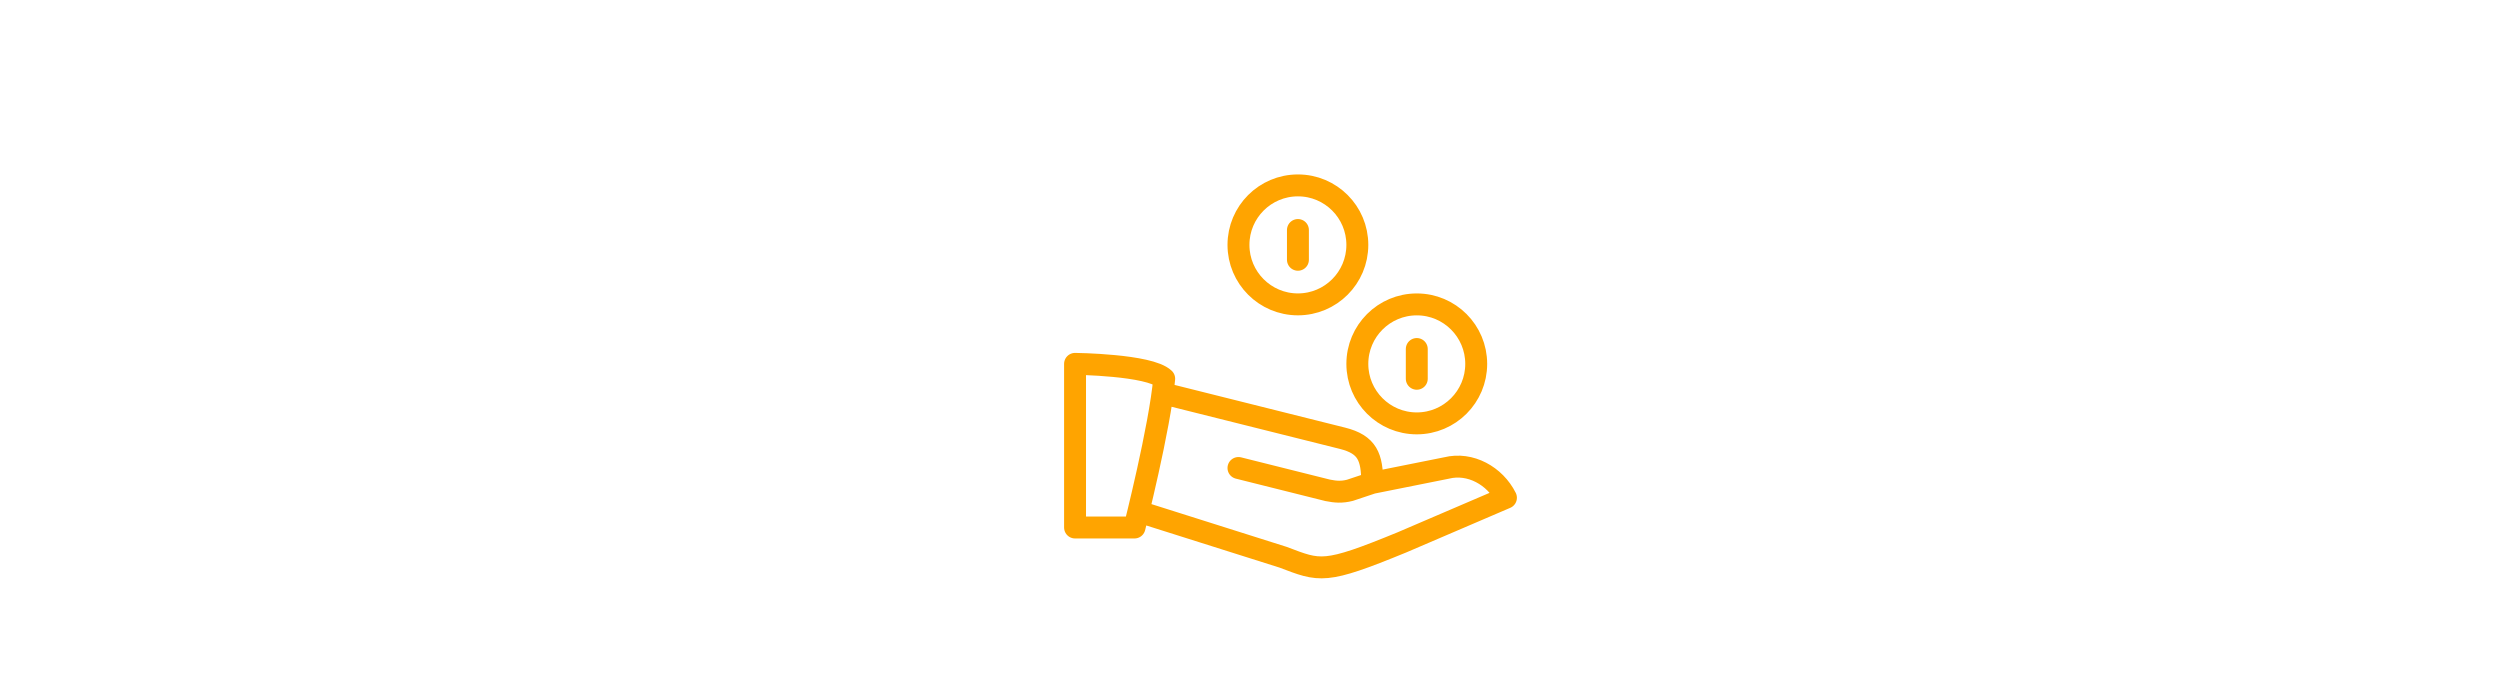 <?xml version="1.0" encoding="utf-8"?>
<!-- Generator: Adobe Illustrator 27.7.0, SVG Export Plug-In . SVG Version: 6.00 Build 0)  -->
<svg version="1.1" id="Capa_1" xmlns="http://www.w3.org/2000/svg" xmlns:xlink="http://www.w3.org/1999/xlink" x="0px" y="0px"
	 viewBox="0 0 988 266" style="enable-background:new 0 0 988 266;" xml:space="preserve">
<style type="text/css">
	
		.st0{clip-path:url(#SVGID_00000003080594604057011000000013384024669110432660_);fill:none;stroke:#FFA400;stroke-width:8.663;stroke-linecap:round;stroke-linejoin:round;stroke-miterlimit:10;}
</style>
<g>
	<g>
		<defs>
			<rect id="SVGID_1_" y="0.25" width="988" height="265.5"/>
		</defs>
		<clipPath id="SVGID_00000117644773656973855710000017293407265371724423_">
			<use xlink:href="#SVGID_1_"  style="overflow:visible;"/>
		</clipPath>
		
			<path style="clip-path:url(#SVGID_00000117644773656973855710000017293407265371724423_);fill:none;stroke:#FFA400;stroke-width:8.663;stroke-linecap:round;stroke-linejoin:round;stroke-miterlimit:10;" d="
			M536.42,96.78c0,12.99-10.52,23.51-23.49,23.51c-12.97,0-23.49-10.53-23.49-23.51c0-12.99,10.52-23.51,23.49-23.51
			C525.91,73.26,536.42,83.79,536.42,96.78z M512.94,90.9v11.76 M583.4,143.81c0,12.99-10.52,23.51-23.49,23.51
			c-12.97,0-23.49-10.53-23.49-23.51s10.52-23.51,23.49-23.51C572.88,120.29,583.4,130.82,583.4,143.81z M559.91,137.93v11.76
			 M460.09,155.56l70.46,17.64c9.89,2.48,11.74,7.43,11.74,17.63l-8.81,2.94c-3.19,0.8-5.58,0.65-8.81,0l-35.23-8.82 M542.3,190.83
			l29.36-5.88c9.39-2.35,19.16,3.1,23.49,11.76l-41.1,17.63c-30.84,12.67-32.28,11.44-46.97,5.88l-55.78-17.64 M424.86,208.47h23.49
			c0,0,10.08-39.72,11.74-58.79c-5.86-5.56-35.23-5.88-35.23-5.88V208.47z"/>
	</g>
</g>
</svg>
